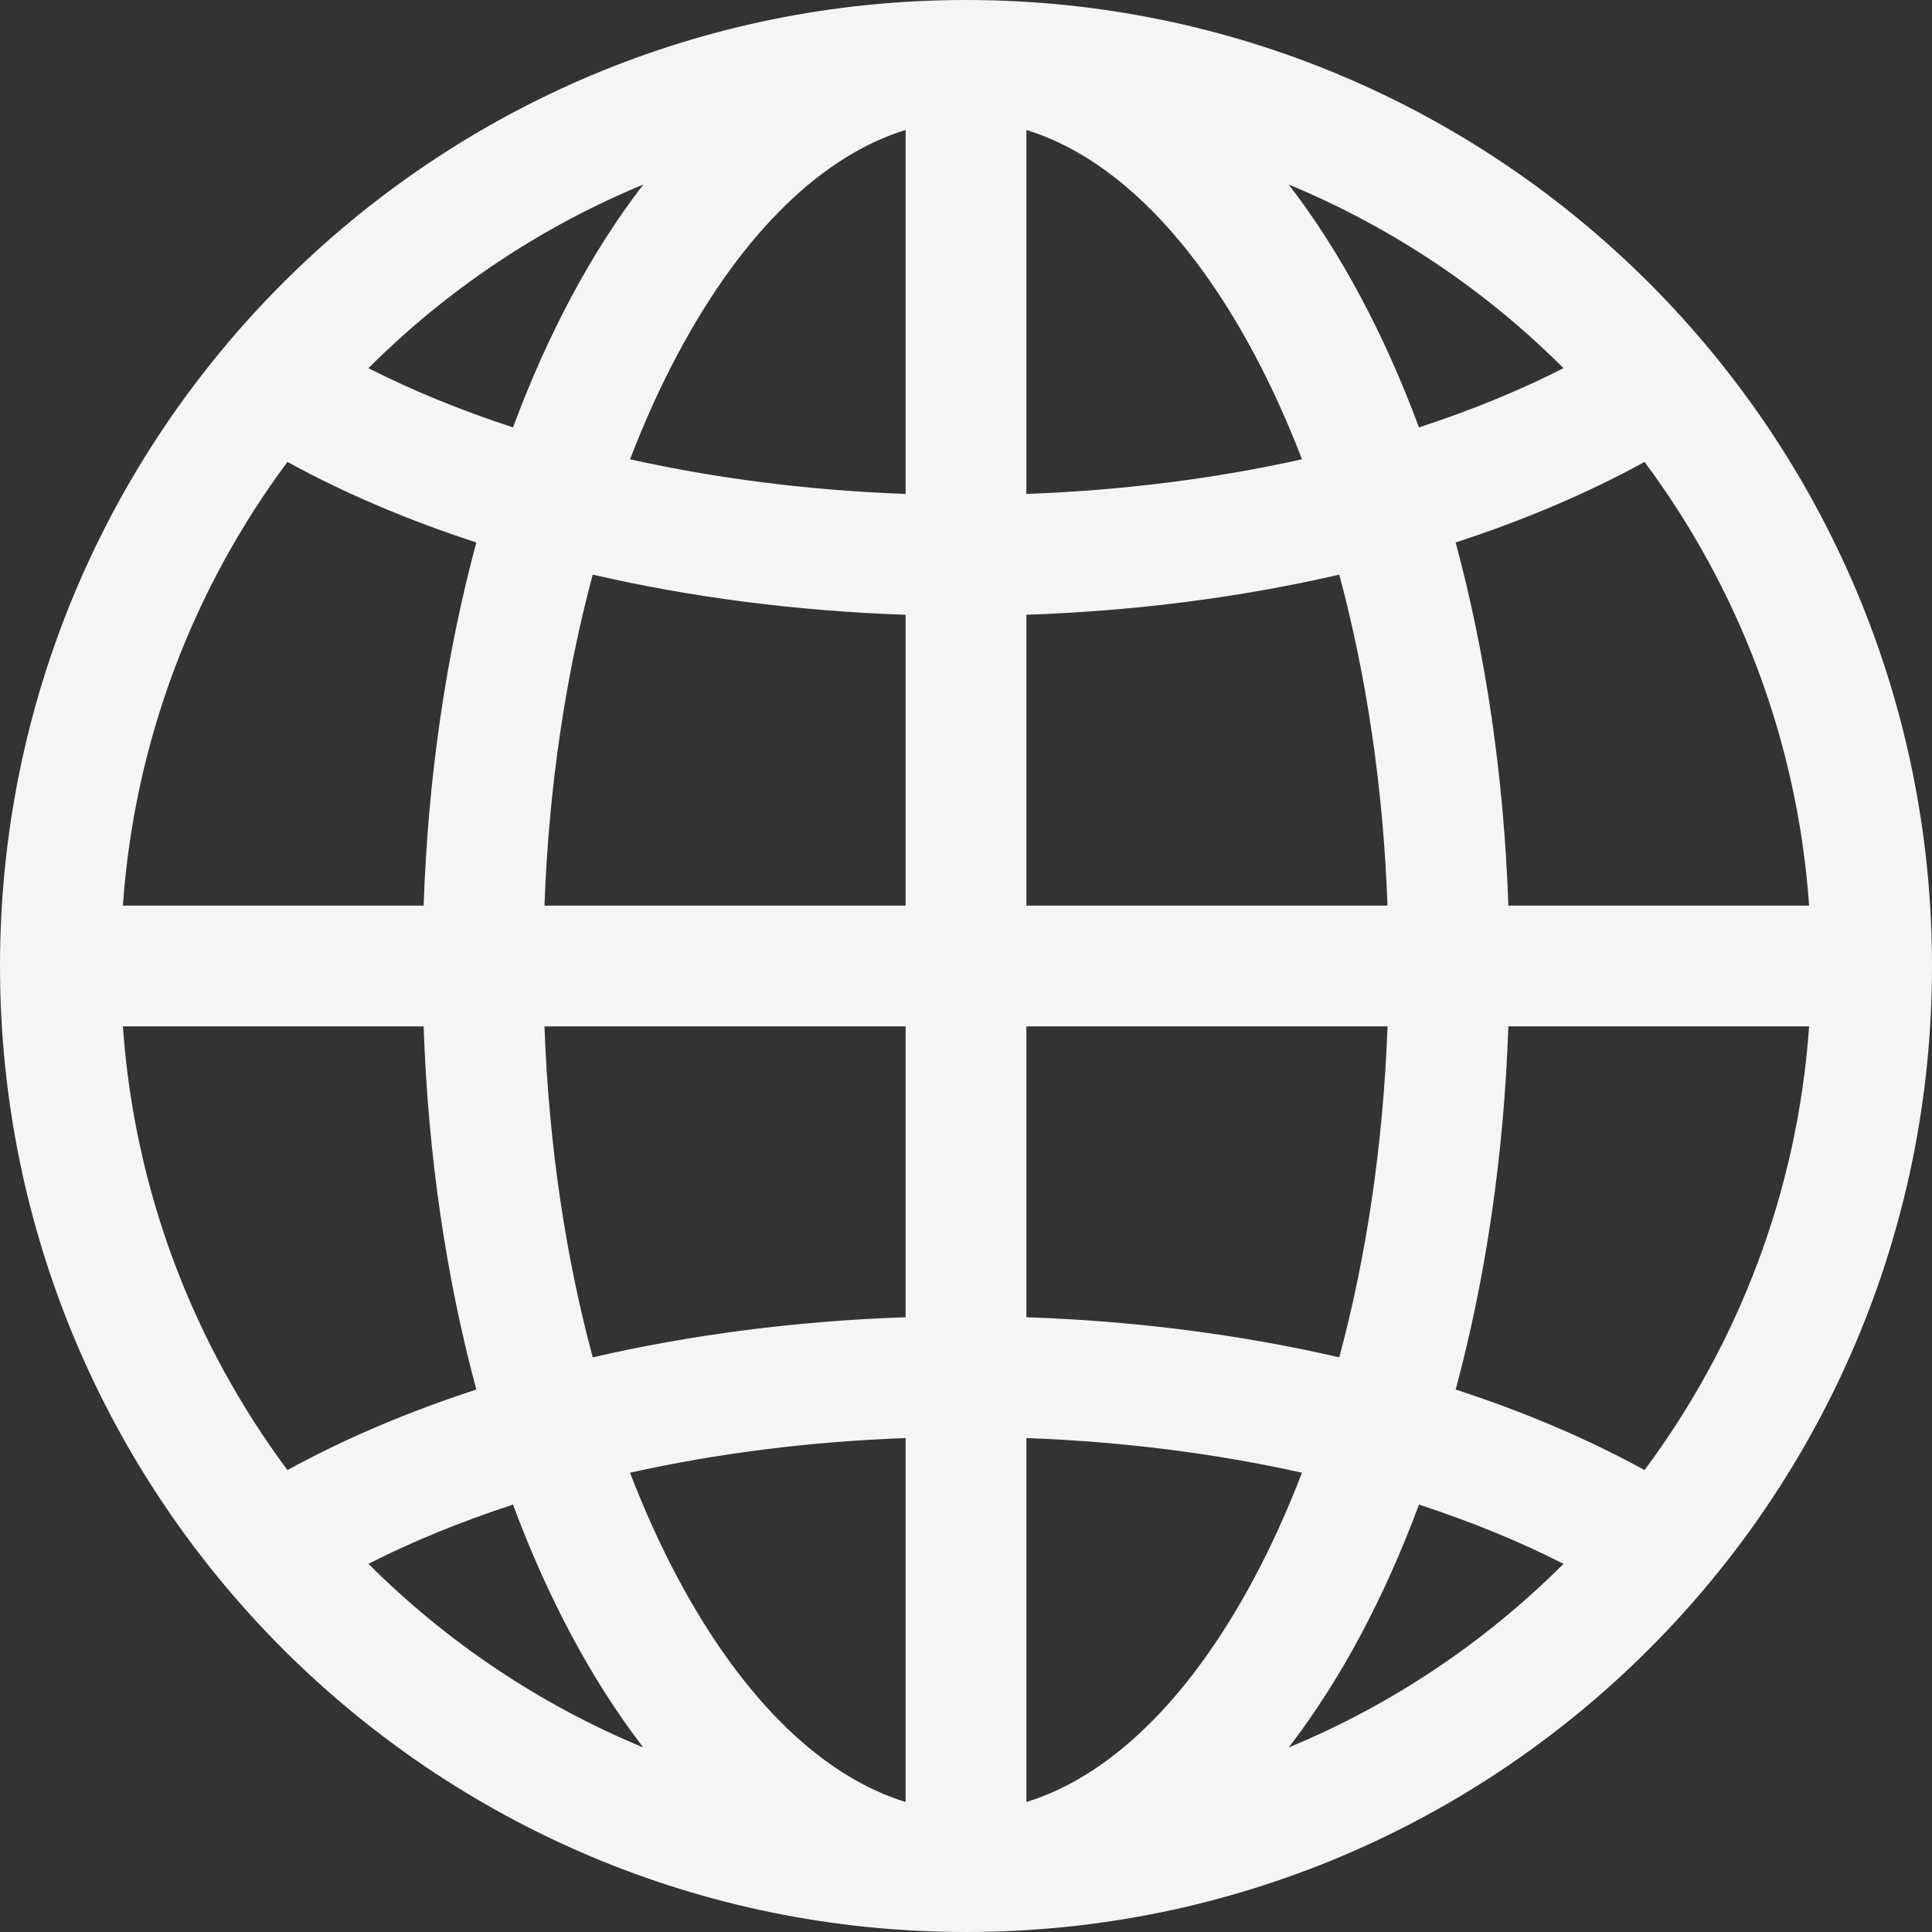 <svg width="65" height="65" viewBox="0 0 65 65" fill="none" xmlns="http://www.w3.org/2000/svg">
<rect x="0" y="0" width="65" height="65" fill="#333333" stroke="none"/>
<path d="M0 32.5C0 14.551 14.551 0 32.5 0C50.449 0 65 14.551 65 32.5C65 50.449 50.449 65 32.5 65C14.551 65 0 50.449 0 32.5ZM30.469 4.373C27.749 5.205 25.044 7.707 22.802 11.911C22.22 13.001 21.683 14.186 21.197 15.452C24.062 16.091 27.18 16.498 30.469 16.618V4.373ZM17.26 14.379C17.84 12.819 18.495 11.353 19.217 9.999C19.943 8.638 20.754 7.363 21.642 6.209C18.157 7.65 15.022 9.763 12.396 12.387C13.865 13.134 15.495 13.803 17.26 14.379ZM14.253 30.469C14.4 26.122 15.018 21.989 16.026 18.25C13.712 17.497 11.577 16.587 9.671 15.541C6.526 19.767 4.527 24.896 4.134 30.469H14.253ZM19.942 19.333C19.038 22.695 18.464 26.459 18.318 30.469H30.469V20.683C26.773 20.557 23.226 20.091 19.942 19.333ZM34.531 20.683V30.469H46.682C46.536 26.459 45.962 22.695 45.058 19.333C41.774 20.091 38.227 20.557 34.531 20.683ZM18.318 34.531C18.464 38.541 19.038 42.305 19.942 45.667C23.226 44.908 26.773 44.443 30.469 44.317V34.531H18.318ZM34.531 34.531V44.317C38.227 44.443 41.774 44.908 45.058 45.667C45.962 42.305 46.536 38.541 46.682 34.531H34.531ZM21.197 49.548C21.683 50.814 22.22 51.999 22.802 53.089C25.044 57.292 27.749 59.795 30.469 60.626V48.382C27.18 48.502 24.062 48.909 21.197 49.548ZM21.642 58.791C20.754 57.637 19.943 56.362 19.217 55.001C18.495 53.647 17.84 52.181 17.26 50.621C15.495 51.197 13.865 51.866 12.396 52.613C15.022 55.237 18.157 57.35 21.642 58.791ZM16.026 46.75C15.018 43.011 14.4 38.878 14.253 34.531H4.134C4.527 40.104 6.526 45.233 9.671 49.459C11.577 48.413 13.712 47.503 16.026 46.75ZM43.358 58.791C46.843 57.35 49.978 55.237 52.603 52.613C51.135 51.866 49.505 51.197 47.74 50.621C47.16 52.181 46.505 53.647 45.783 55.001C45.057 56.362 44.246 57.637 43.358 58.791ZM34.531 48.382V60.626C37.251 59.795 39.956 57.292 42.198 53.089C42.78 51.999 43.317 50.814 43.803 49.548C40.938 48.909 37.82 48.502 34.531 48.382ZM48.974 46.75C51.288 47.503 53.423 48.413 55.329 49.459C58.474 45.233 60.473 40.104 60.866 34.531H50.747C50.599 38.878 49.982 43.011 48.974 46.75ZM60.866 30.469C60.473 24.896 58.474 19.767 55.329 15.541C53.423 16.587 51.288 17.497 48.974 18.25C49.982 21.989 50.599 26.122 50.747 30.469H60.866ZM45.783 9.999C46.505 11.353 47.16 12.819 47.74 14.379C49.505 13.803 51.135 13.134 52.603 12.387C49.978 9.763 46.843 7.65 43.358 6.209C44.246 7.363 45.057 8.638 45.783 9.999ZM43.803 15.452C43.317 14.186 42.78 13.001 42.198 11.911C39.956 7.707 37.251 5.205 34.531 4.373V16.618C37.82 16.498 40.938 16.091 43.803 15.452Z" fill="#F5F5F5"/>
</svg>
